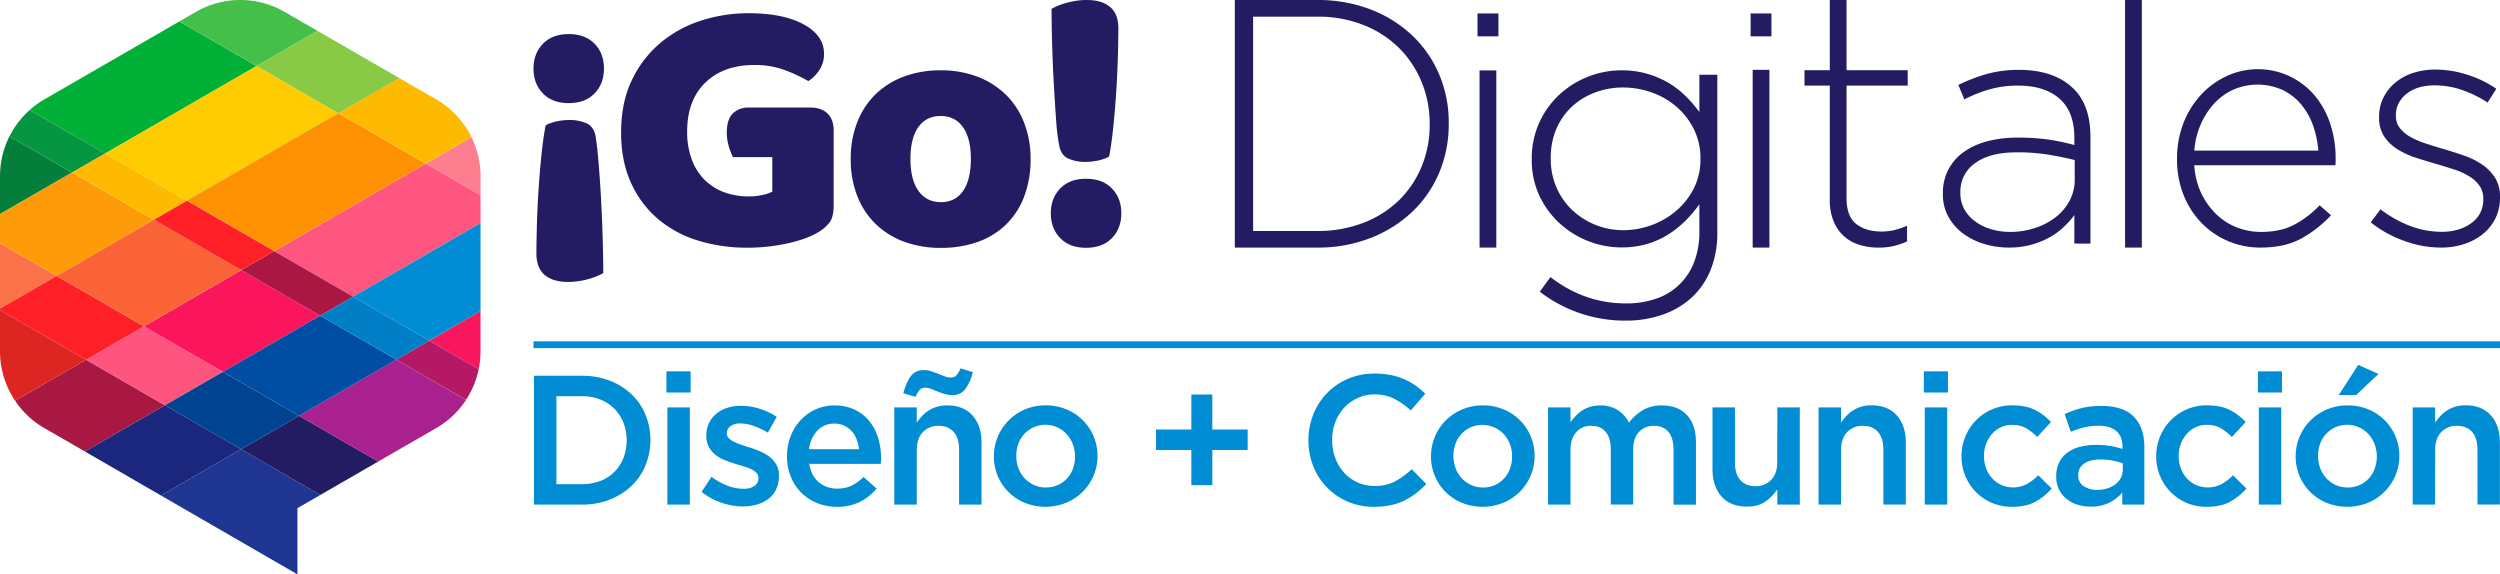 <svg id="Capa_1" data-name="Capa 1" xmlns="http://www.w3.org/2000/svg" viewBox="0 0 1600 367.6"><defs><style>.cls-1{fill:#00b037;}.cls-2{fill:#44bf49;}.cls-3{fill:#047f3b;}.cls-4{fill:#069641;}.cls-5{fill:#fecc00;}.cls-6{fill:#88ca45;}.cls-7{fill:#fd7e8f;}.cls-8{fill:#fe5680;}.cls-9{fill:#a91743;}.cls-10{fill:#fe5580;}.cls-11{fill:#fa155d;}.cls-12{fill:#aa1743;}.cls-13{fill:#0a561f;}.cls-14{fill:#f97248;}.cls-15{fill:#fe9b08;}.cls-16{fill:#feba01;}.cls-17{fill:#fe9101;}.cls-18{fill:#dd2522;}.cls-19{fill:#fe1f27;}.cls-20{fill:#f96335;}.cls-21{fill:#f8175f;}.cls-22{fill:#1e3591;}.cls-23{fill:#231c62;}.cls-24{fill:#a8218f;}.cls-25{fill:#b61964;}.cls-26{fill:#018dd4;}.cls-27{fill:#1b277d;}.cls-28{fill:#004390;}.cls-29{fill:#004da4;}.cls-30{fill:#007fc6;}</style></defs><path class="cls-1" d="M114.79,13.72,28.4,63.6a56.41,56.41,0,0,0-9.35,6.76l-.07.06L67.2,98.25l.08,0,96.93-56Z"/><path class="cls-2" d="M182.18,7.61a56.8,56.8,0,0,0-56.81,0l-10.5,6.07-.08,0,49.42,28.52.08,0,38.9-22.46Z"/><path class="cls-3" d="M6.06,87.27A56.72,56.72,0,0,0,0,112.79V137L46.14,110.4Z"/><path class="cls-4" d="M19,70.42A56.81,56.81,0,0,0,6.11,87.17l-.05.1L46.14,110.4l.11-.06,21-12.09Z"/><polygon class="cls-5" points="164.21 42.24 67.28 98.2 67.2 98.25 119.52 128.44 119.61 128.4 216.53 72.44 164.21 42.24"/><polygon class="cls-6" points="203.19 19.74 164.29 42.2 164.21 42.24 216.53 72.44 216.61 72.4 255.5 49.94 203.19 19.74"/><path class="cls-7" d="M301.77,87.83l-29.21,16.86-.08,0L307.55,125V112.79A56.76,56.76,0,0,0,301.77,87.83Z"/><polygon class="cls-8" points="272.48 104.73 175.56 160.69 175.47 160.74 225.92 189.85 225.96 189.88 226.05 189.83 307.55 142.78 307.55 142.72 307.55 124.97 272.48 104.73"/><path class="cls-9" d="M105.53,259.35,55.09,230.23,9.67,256.46A56.75,56.75,0,0,0,28.4,274l11,6.32,0,0,14.94,8.63,0,0,51.25-29.59Z"/><polygon class="cls-10" points="142.59 237.95 92.15 208.84 55.44 230.03 55.09 230.23 105.53 259.35 105.58 259.37 105.93 259.17 142.64 237.98 142.59 237.95"/><polygon class="cls-11" points="204.86 202.01 154.41 172.89 92.53 208.62 92.15 208.84 142.59 237.95 142.64 237.98 143.02 237.76 204.9 202.03 204.86 202.01"/><polygon class="cls-12" points="225.92 189.85 175.47 160.74 154.52 172.83 154.41 172.89 204.86 202.01 204.9 202.03 205.01 201.97 225.96 189.88 225.92 189.85"/><polygon class="cls-13" points="175.38 160.58 119.68 128.44 119.59 128.48 175.29 160.63 175.38 160.58"/><polygon class="cls-13" points="119.68 128.44 119.61 128.4 119.52 128.44 119.59 128.48 119.68 128.44"/><polygon class="cls-13" points="216.6 72.48 216.53 72.44 119.61 128.4 119.68 128.44 216.6 72.48"/><polygon class="cls-13" points="216.68 72.44 255.57 49.98 255.5 49.94 216.61 72.4 216.68 72.44"/><polygon class="cls-13" points="216.68 72.44 216.61 72.4 216.53 72.44 216.6 72.48 216.68 72.44"/><polygon class="cls-14" points="36.2 176.55 0 155.66 0 197.44 0 197.52 36.26 176.59 36.2 176.55"/><polygon class="cls-15" points="98.46 140.6 46.14 110.4 0 137.04 0 155.22 0 155.66 36.2 176.55 36.26 176.59 36.65 176.37 98.53 140.64 98.46 140.6"/><polygon class="cls-16" points="119.52 128.44 67.2 98.25 46.25 110.34 46.14 110.4 98.46 140.6 98.53 140.64 98.64 140.58 119.59 128.48 119.52 128.44"/><polygon class="cls-13" points="175.47 160.74 175.56 160.69 175.38 160.58 175.29 160.63 175.47 160.74"/><polygon class="cls-17" points="272.3 104.63 216.6 72.48 119.68 128.44 175.38 160.58 175.56 160.69 272.48 104.73 272.3 104.63"/><path class="cls-16" d="M301.69,87.66A56.72,56.72,0,0,0,279.15,63.6L255.57,50,216.68,72.44l-.08,0,55.7,32.15.18.1.08,0,29.21-16.86Z"/><path class="cls-18" d="M54.91,230.13,0,198.44v26.32a56.81,56.81,0,0,0,9.56,31.55l.11.15,45.42-26.23Z"/><polygon class="cls-19" points="91.96 208.74 36.26 176.59 0 197.52 0 198.03 0 198.44 54.91 230.13 55.09 230.23 55.44 230.03 92.15 208.84 91.96 208.74"/><polygon class="cls-20" points="154.23 172.79 98.53 140.64 36.65 176.37 36.26 176.59 91.96 208.74 92.15 208.84 92.53 208.62 154.41 172.89 154.23 172.79"/><polygon class="cls-19" points="175.29 160.63 119.59 128.48 98.64 140.58 98.53 140.64 154.23 172.79 154.41 172.89 154.52 172.83 175.47 160.74 175.29 160.63"/><path class="cls-21" d="M274.8,218l-.09,0,31.66,18.27a.29.29,0,0,1,0-.09,57,57,0,0,0,1.16-11.43V199.05Z"/><polygon class="cls-22" points="154.33 287.51 103.03 317.12 169.46 355.52 190.36 367.6 190.36 343.45 190.36 325.22 205.01 316.76 154.33 287.51"/><polygon class="cls-23" points="191.38 266.12 154.68 287.31 154.33 287.51 205.01 316.76 205.36 316.56 242.07 295.37 191.38 266.12"/><path class="cls-24" d="M253.65,230.17l-61.88,35.72-.39.22,50.69,29.26.38-.22L279.15,274a56.89,56.89,0,0,0,19.1-18Z"/><path class="cls-25" d="M274.71,218,253.76,230.1l-.11.07,44.6,25.74.06-.1a56.78,56.78,0,0,0,8.06-19.53Z"/><polygon class="cls-26" points="226.05 189.83 225.96 189.88 274.65 217.97 274.71 218.01 274.8 217.96 307.55 199.05 307.55 198.98 307.55 142.78 226.05 189.83"/><polygon class="cls-27" points="154.26 287.47 105.58 259.37 54.33 288.96 102.97 317.08 103.03 317.12 154.33 287.51 154.26 287.47"/><polygon class="cls-28" points="191.32 266.08 142.64 237.98 105.93 259.17 105.58 259.37 154.26 287.47 154.33 287.51 154.68 287.31 191.38 266.12 191.32 266.08"/><polygon class="cls-29" points="253.59 230.13 204.9 202.03 143.02 237.76 142.64 237.98 191.32 266.08 191.38 266.12 191.76 265.89 253.65 230.17 253.59 230.13"/><polygon class="cls-30" points="274.65 217.97 225.96 189.88 205.01 201.97 204.9 202.03 253.59 230.13 253.65 230.17 253.76 230.1 274.71 218.01 274.65 217.97"/><path class="cls-23" d="M386.53,43.91q0,9.63-6,15.85T364,66q-10.56,0-16.56-6.23t-6-15.85q0-9.63,6-15.86T364,21.82q10.57,0,16.57,6.23T386.53,43.91ZM343.3,162.31q0-5.4.24-15.62t.94-22.08q.7-11.86,1.87-23.73t2.82-20.56A11.8,11.8,0,0,1,352,78.91a29.62,29.62,0,0,1,4-1.17,41.48,41.48,0,0,1,4.23-.71A36,36,0,0,1,364,76.8a27.15,27.15,0,0,1,11.4,2.11q4.58,2.11,5.76,8.22.93,5.41,1.87,16.45t1.65,24q.71,12.93,1.06,25.61t.35,21.62a45.74,45.74,0,0,1-10.69,4.11,48.25,48.25,0,0,1-11.87,1.52q-9.63,0-14.91-4.46T343.3,162.31Z"/><path class="cls-23" d="M533.53,131.56q0,7.29-2.59,10.81a26.65,26.65,0,0,1-8.22,6.81,51.66,51.66,0,0,1-8.22,3.65,89.56,89.56,0,0,1-10.81,3,116.29,116.29,0,0,1-12.33,2,118.08,118.08,0,0,1-12.81.7A106.85,106.85,0,0,1,446.84,154a72.11,72.11,0,0,1-25.73-13.86A65.89,65.89,0,0,1,403.84,117q-6.33-13.86-6.34-32.19,0-19.26,6.93-33.59a70.52,70.52,0,0,1,18.33-23.85,76.62,76.62,0,0,1,26.07-14.21A98.28,98.28,0,0,1,479,8.46q22.32,0,35.36,7.16t13,18.68a18.27,18.27,0,0,1-3,10.57,25.15,25.15,0,0,1-7,7.05A96.64,96.64,0,0,0,502.64,45a54.79,54.79,0,0,0-19.86-3.41q-19.72,0-31.36,11.28T439.79,84.11A49.9,49.9,0,0,0,443,102.78a35.57,35.57,0,0,0,8.58,12.93A34.77,34.77,0,0,0,464,123.22a45,45,0,0,0,15,2.47,40.1,40.1,0,0,0,9.17-.94,24.34,24.34,0,0,0,6.1-2.11V100.55H469.16a36.29,36.29,0,0,1-2.7-6.81,30.09,30.09,0,0,1-1.3-8.93q0-8.46,3.88-12.21a13.71,13.71,0,0,1,10-3.76h39.71q7,0,10.92,3.87t3.88,10.93Z"/><path class="cls-23" d="M659.57,101.69A66.18,66.18,0,0,1,655.39,126a49.22,49.22,0,0,1-11.75,17.91,50,50,0,0,1-18.12,11,70,70,0,0,1-23.5,3.73,66.62,66.62,0,0,1-23.5-4,51.82,51.82,0,0,1-18.12-11.31,50.57,50.57,0,0,1-11.75-17.9,63.87,63.87,0,0,1-4.18-23.73,63.23,63.23,0,0,1,4.18-23.5,50.48,50.48,0,0,1,11.75-17.9A51.82,51.82,0,0,1,578.52,49,66.4,66.4,0,0,1,602,45a64.86,64.86,0,0,1,23.5,4.06,53.11,53.11,0,0,1,18.12,11.42,50.48,50.48,0,0,1,11.75,17.9A62.78,62.78,0,0,1,659.57,101.69Zm-76.88,0q0,13.41,5.16,20.54t14.39,7.14q9.22,0,14.17-7.25t4.94-20.43q0-13.17-5.05-20.31T602,74.24q-9.22,0-14.28,7.14T582.69,101.69Z"/><path class="cls-23" d="M672.52,136.5q0-9.63,6-15.86t16.56-6.23q10.57,0,16.57,6.23t6,15.86q0,9.63-6,15.86t-16.57,6.22q-10.56,0-16.56-6.22T672.52,136.5ZM715.75,18.09q0,5.4-.24,15.62t-.94,22.09q-.71,11.87-1.88,23.73t-2.81,20.55a11.8,11.8,0,0,1-2.82,1.41,31.14,31.14,0,0,1-4,1.18,38.85,38.85,0,0,1-4.23.7,33.71,33.71,0,0,1-3.76.24,27.12,27.12,0,0,1-11.39-2.12q-4.57-2.11-5.76-8.22a128.84,128.84,0,0,1-2-16.45q-.82-11-1.53-24t-1.06-25.61Q673,14.56,673,5.64a45.57,45.57,0,0,1,10.69-4.11A47.78,47.78,0,0,1,695.54,0q9.63,0,14.92,4.46T715.75,18.09Z"/><path class="cls-23" d="M921.1,110.47a73.79,73.79,0,0,1-17.31,25.13,82,82,0,0,1-26.71,16.74A92,92,0,0,1,843,158.45H790.28V0H843a93.63,93.63,0,0,1,34.06,6,80.42,80.42,0,0,1,26.71,16.64,74,74,0,0,1,17.31,25,78.57,78.57,0,0,1,6.11,31.12v.45A79.36,79.36,0,0,1,921.1,110.47ZM915,79.24a69.78,69.78,0,0,0-5.09-26.57,65.91,65.91,0,0,0-14.37-21.8,67.56,67.56,0,0,0-22.64-14.76A78.45,78.45,0,0,0,843,10.66h-41V147.82h41a79.81,79.81,0,0,0,29.87-5.34A67.06,67.06,0,0,0,895.53,128a64.83,64.83,0,0,0,14.37-21.57A69.55,69.55,0,0,0,915,79.69Z"/><path class="cls-23" d="M945.61,23.26V8.6H959V23.26Zm1.31,135.19V45.06h10.72V158.45Z"/><path class="cls-23" d="M1094.73,172.88a48.39,48.39,0,0,1-12.2,17.68,53.59,53.59,0,0,1-18.67,10.89,71,71,0,0,1-23.46,3.75,89.27,89.27,0,0,1-54.92-18.5l6.8-9.37q21.83,16.86,48.36,16.86a58.45,58.45,0,0,0,18.9-2.91,39.28,39.28,0,0,0,24.54-23.15,52.73,52.73,0,0,0,3.52-20.08V130.72a81.79,81.79,0,0,1-8.9,10.54,63.66,63.66,0,0,1-11,8.78,53.58,53.58,0,0,1-13.58,6.09,57.25,57.25,0,0,1-16.4,2.23A59.07,59.07,0,0,1,998.25,143a56.64,56.64,0,0,1-13-17.68,53.14,53.14,0,0,1-4.92-23.18v-.47a54.66,54.66,0,0,1,4.92-23.42,56,56,0,0,1,13-17.92A59,59,0,0,1,1037.71,45a58.74,58.74,0,0,1,16.51,2.22,59.37,59.37,0,0,1,13.71,5.86,56.1,56.1,0,0,1,11,8.55,85.52,85.52,0,0,1,8.67,10.07V47.81h11.48V148.75A62.82,62.82,0,0,1,1094.73,172.88Zm-6.43-71.44a41.28,41.28,0,0,0-4.22-18.73,46,46,0,0,0-11.16-14.41,49.31,49.31,0,0,0-15.84-9.13A54.43,54.43,0,0,0,1038.76,56a50.42,50.42,0,0,0-17.84,3.16,44.51,44.51,0,0,0-14.79,9,41.85,41.85,0,0,0-10,14.17,46.55,46.55,0,0,0-3.64,18.86v.47a45,45,0,0,0,3.75,18.5,44.32,44.32,0,0,0,10.1,14.4,47.66,47.66,0,0,0,32.4,12.77,52.65,52.65,0,0,0,18.32-3.28,51.13,51.13,0,0,0,15.84-9.25,46.51,46.51,0,0,0,11.16-14.29,40.58,40.58,0,0,0,4.22-18.62Z"/><path class="cls-23" d="M1120.39,23.26V8.6h13.34V23.26Zm1.31,135.19V44.7h10.72V158.45Z"/><path class="cls-23" d="M1211.86,157.47a42.27,42.27,0,0,1-9.52,1,41.36,41.36,0,0,1-12.25-1.75,25.64,25.64,0,0,1-16.62-15.2,35.38,35.38,0,0,1-2.41-13.67V54.77h-16.19V44.93h16.19V0h10.72V44.93h39.15v9.84h-39.15v71.8q0,12,6.23,16.8t16.08,4.8a36.41,36.41,0,0,0,7.88-.82,49.19,49.19,0,0,0,8.53-2.9v10.07A47.23,47.23,0,0,1,1211.86,157.47Z"/><path class="cls-23" d="M1327.58,155.88V137.64a54.26,54.26,0,0,1-6.76,7.61,46,46,0,0,1-9.12,6.66,52.36,52.36,0,0,1-11.7,4.72,53.24,53.24,0,0,1-14.27,1.82,55.26,55.26,0,0,1-15.24-2.14,43.64,43.64,0,0,1-13.52-6.44,34.15,34.15,0,0,1-9.77-10.73,29.34,29.34,0,0,1-3.75-15v-.43a32,32,0,0,1,3.54-15.24,32.53,32.53,0,0,1,9.76-11.16,45.44,45.44,0,0,1,15-6.86,75,75,0,0,1,19.53-2.37,133.14,133.14,0,0,1,20,1.29,150.07,150.07,0,0,1,16.31,3.44v-4.7q0-16.65-9.55-25t-26.51-8.32a65.26,65.26,0,0,0-18.45,2.46,91,91,0,0,0-15.89,6.34l-3.86-9.24a110.77,110.77,0,0,1,18.24-7,75.23,75.23,0,0,1,20.61-2.63q21.24,0,33.48,10.73t12.23,32.2v68.25Zm.22-53.47q-6.87-1.71-16.1-3.31a123.72,123.72,0,0,0-21-1.6q-17.4,0-26.73,7a21.91,21.91,0,0,0-9.33,18.48v.43a21.33,21.33,0,0,0,2.57,10.58,24.27,24.27,0,0,0,7,7.8,32.93,32.93,0,0,0,10.19,4.92,42.28,42.28,0,0,0,12,1.71,50.77,50.77,0,0,0,15.89-2.46,43.92,43.92,0,0,0,13.2-6.84,32.88,32.88,0,0,0,9-10.58,28.43,28.43,0,0,0,3.33-13.68Z"/><path class="cls-23" d="M1360.05,158.45V0h10.72V158.45Z"/><path class="cls-23" d="M1408.88,123.81a46.71,46.71,0,0,0,9.62,13.37,39.65,39.65,0,0,0,13.16,8.39,42.38,42.38,0,0,0,15.5,2.86q12.83,0,21.7-4.91a63.83,63.83,0,0,0,15.72-12.15l7.25,6.4a75.8,75.8,0,0,1-18.9,14.82q-10.59,5.86-26.19,5.86a52.57,52.57,0,0,1-20.41-4,51.88,51.88,0,0,1-17.11-11.51A54.67,54.67,0,0,1,1397.57,125a60.9,60.9,0,0,1-4.27-23.25v-.42a61.46,61.46,0,0,1,3.94-22.08,56.88,56.88,0,0,1,10.88-18A51.87,51.87,0,0,1,1424.44,49a47.51,47.51,0,0,1,56.84,12,55,55,0,0,1,10,18,69.33,69.33,0,0,1,3.52,22.5v2.35a13,13,0,0,1-.21,1.91h-90.22A47.48,47.48,0,0,0,1408.88,123.81Zm74.85-27.42a62,62,0,0,0-3.32-15.89,44.5,44.5,0,0,0-7.48-13.44,36,36,0,0,0-11.87-9.38,39,39,0,0,0-31.65-.32,38.09,38.09,0,0,0-12.3,8.85,48,48,0,0,0-8.66,13.44,50.27,50.27,0,0,0-4.06,16.74Z"/><path class="cls-23" d="M1597.1,139.69a29.83,29.83,0,0,1-8.06,10.08,37.37,37.37,0,0,1-12,6.43,47.45,47.45,0,0,1-14.83,2.25,68.32,68.32,0,0,1-24.08-4.5,74,74,0,0,1-20.85-11.62l6.23-8.38a75.43,75.43,0,0,0,18.92,10.64,56.91,56.91,0,0,0,20.42,3.76q11.18,0,18.81-5.57a17.86,17.86,0,0,0,7.63-15.24v-.43a14.07,14.07,0,0,0-2.36-8.15,21.73,21.73,0,0,0-6.45-6,42.13,42.13,0,0,0-9.25-4.29q-5.14-1.71-11-3.44-6.66-1.92-13.43-4.07a53.66,53.66,0,0,1-12.15-5.47,28.37,28.37,0,0,1-8.71-8.26,21.38,21.38,0,0,1-3.33-12.23v-.43a27.15,27.15,0,0,1,2.69-12.12,29.67,29.67,0,0,1,7.42-9.54,33.72,33.72,0,0,1,11.39-6.33,45.42,45.42,0,0,1,14.62-2.26,67.12,67.12,0,0,1,20.31,3.3,68.84,68.84,0,0,1,18.6,9l-5.59,8.81a73.22,73.22,0,0,0-16.23-8,53.27,53.27,0,0,0-17.52-3q-11.4,0-18.17,5.47t-6.77,13.62v.43a12.41,12.41,0,0,0,2.58,7.83,22.29,22.29,0,0,0,6.77,5.68,54.12,54.12,0,0,0,9.78,4.19q5.6,1.82,11.4,3.54,6.66,1.94,13.11,4.18a48.84,48.84,0,0,1,11.61,5.79,29.11,29.11,0,0,1,8.27,8.48,22.41,22.41,0,0,1,3.12,12.22v.43A29.58,29.58,0,0,1,1597.1,139.69Z"/><path class="cls-26" d="M413.1,297.91a38.24,38.24,0,0,1-9,13.13,42.51,42.51,0,0,1-13.9,8.72,47.94,47.94,0,0,1-17.72,3.18H341.72V240.49h30.75a48.76,48.76,0,0,1,17.72,3.12,41.89,41.89,0,0,1,13.9,8.66,38.39,38.39,0,0,1,9,13.07,43.29,43.29,0,0,1,0,32.57ZM399,270.54a27,27,0,0,0-5.78-8.93,26.16,26.16,0,0,0-9-5.92,31.47,31.47,0,0,0-11.81-2.13h-16.3v56.31h16.3a32.28,32.28,0,0,0,11.81-2.07,25.89,25.89,0,0,0,9-5.8,26.36,26.36,0,0,0,5.78-8.87,31.85,31.85,0,0,0,0-22.59Z"/><path class="cls-26" d="M426.53,251.21V237.66H442v13.55Zm.59,71.73V260.75h14.37v62.19Z"/><path class="cls-26" d="M496.73,313.16a16.78,16.78,0,0,1-4.88,6.07,21.93,21.93,0,0,1-7.37,3.65,32,32,0,0,1-9.07,1.24,41.88,41.88,0,0,1-13.6-2.36A43.25,43.25,0,0,1,449,314.81l6.36-9.66a41.19,41.19,0,0,0,10.31,5.72,29,29,0,0,0,10.07,1.94,12,12,0,0,0,7.12-1.83,5.7,5.7,0,0,0,2.53-4.88v-.24a4.54,4.54,0,0,0-1.11-3.06,10.07,10.07,0,0,0-3.07-2.3,28.13,28.13,0,0,0-4.47-1.77l-5.24-1.59c-2.28-.7-4.58-1.49-6.89-2.35a24.78,24.78,0,0,1-6.25-3.36,17,17,0,0,1-4.53-5.06,14.56,14.56,0,0,1-1.77-7.48v-.24a17.9,17.9,0,0,1,1.71-7.89,17.64,17.64,0,0,1,4.71-6,21.11,21.11,0,0,1,7.07-3.77,28.42,28.42,0,0,1,8.65-1.29,39.75,39.75,0,0,1,11.9,1.88,43,43,0,0,1,11,5.18l-5.66,10.13a47.84,47.84,0,0,0-9.07-4.29,25.84,25.84,0,0,0-8.48-1.6,10.3,10.3,0,0,0-6.42,1.77,5.42,5.42,0,0,0-2.29,4.48v.23a4.09,4.09,0,0,0,1.17,2.89,11.93,11.93,0,0,0,3.12,2.24,35,35,0,0,0,4.48,1.88c1.69.59,3.43,1.16,5.24,1.71q3.42,1.06,6.83,2.47a28.81,28.81,0,0,1,6.19,3.48,17.17,17.17,0,0,1,4.53,5,13.74,13.74,0,0,1,1.77,7.19v.24A19.49,19.49,0,0,1,496.73,313.16Z"/><path class="cls-26" d="M524.06,308.63a17.68,17.68,0,0,0,11.78,4.06,20.82,20.82,0,0,0,9.19-1.88,29.78,29.78,0,0,0,7.65-5.54l8.37,7.42a34.42,34.42,0,0,1-10.66,8.48,32,32,0,0,1-14.79,3.18A33.18,33.18,0,0,1,523.06,322a30.09,30.09,0,0,1-16.9-16.79A34.15,34.15,0,0,1,503.68,292a35.25,35.25,0,0,1,2.24-12.6,31.64,31.64,0,0,1,6.3-10.31,30.58,30.58,0,0,1,9.6-7,28.67,28.67,0,0,1,12.25-2.59,29.63,29.63,0,0,1,13,2.71,26.78,26.78,0,0,1,9.3,7.3,31.76,31.76,0,0,1,5.6,10.72A43.69,43.69,0,0,1,563.87,293q0,.94-.06,1.89c0,.63-.09,1.29-.17,2H517.93Q519.23,304.56,524.06,308.63Zm25.68-21.14a24.7,24.7,0,0,0-1.53-6.42,16.65,16.65,0,0,0-3.18-5.19,15.18,15.18,0,0,0-4.77-3.47,14.79,14.79,0,0,0-6.31-1.3,14.37,14.37,0,0,0-10.89,4.54,20.4,20.4,0,0,0-5.24,11.84Z"/><path class="cls-26" d="M586.72,322.94H572.35V260.75h14.37v9.76a34.69,34.69,0,0,1,3.35-4.22,21.47,21.47,0,0,1,4.23-3.51,21.77,21.77,0,0,1,5.28-2.44,22.2,22.2,0,0,1,6.52-.89q10.57,0,16.33,6.48t5.75,17.43v39.58H613.82V287.69q0-7.29-3.45-11.23t-9.75-3.93a13.22,13.22,0,0,0-10,4.05q-3.86,4.05-3.86,11.34Zm31-73.85a9.83,9.83,0,0,1-8.3,3.77,16.76,16.76,0,0,1-4.83-.71c-1.57-.47-3.09-1-4.54-1.59s-2.82-1.14-4.12-1.65a9.7,9.7,0,0,0-3.48-.77,5,5,0,0,0-3.88,1.42A15.69,15.69,0,0,0,586,254l-7.89-2.35q2-7.19,4.88-11a9.85,9.85,0,0,1,8.31-3.77,15.54,15.54,0,0,1,4.83.77q2.36.76,4.53,1.65c1.45.59,2.81,1.12,4.06,1.59a10.17,10.17,0,0,0,3.54.71,5,5,0,0,0,3.89-1.42,16.18,16.18,0,0,0,2.59-4.47l7.89,2.47A32.85,32.85,0,0,1,617.76,249.09Z"/><path class="cls-26" d="M699.86,304.45a32.34,32.34,0,0,1-17.49,17.31,35.44,35.44,0,0,1-26.45.06,31.88,31.88,0,0,1-17.37-17.2,33,33,0,0,1,.06-25.2,32.47,32.47,0,0,1,6.95-10.37A33.06,33.06,0,0,1,656,262a33.53,33.53,0,0,1,13.25-2.59A34.19,34.19,0,0,1,682.54,262a32,32,0,0,1,19.85,29.86A31.56,31.56,0,0,1,699.86,304.45Zm-13.24-20.14a20.33,20.33,0,0,0-3.92-6.42,18.34,18.34,0,0,0-6-4.36,18.43,18.43,0,0,0-21.25,4.3,18.52,18.52,0,0,0-3.75,6.3,22.89,22.89,0,0,0-1.28,7.71,21.91,21.91,0,0,0,1.4,7.84,19.51,19.51,0,0,0,3.92,6.42,18.92,18.92,0,0,0,6,4.3,17.83,17.83,0,0,0,7.55,1.59,18.45,18.45,0,0,0,7.79-1.59,18.23,18.23,0,0,0,5.91-4.3,18.47,18.47,0,0,0,3.74-6.31,22.6,22.6,0,0,0,1.29-7.71A21.55,21.55,0,0,0,686.62,284.31Z"/><path class="cls-26" d="M762.46,252.5h13.43v22.38h22.62V288H775.89v22.49H762.46V288H739.85V274.88h22.61Z"/><path class="cls-26" d="M906.11,315.81a44.14,44.14,0,0,1-7.48,4.6,37.76,37.76,0,0,1-8.78,2.94,51.21,51.21,0,0,1-10.54,1,42,42,0,0,1-16.73-3.29,40.78,40.78,0,0,1-22-22.5,43.75,43.75,0,0,1-3.18-16.73,44.2,44.2,0,0,1,3.12-16.61,41,41,0,0,1,22.2-22.79,42.91,42.91,0,0,1,17.2-3.36,52,52,0,0,1,10.31,1,41.75,41.75,0,0,1,8.53,2.65,39.89,39.89,0,0,1,7.19,4.06,56,56,0,0,1,6.24,5.18l-9.3,10.72a46.82,46.82,0,0,0-10.49-7.42,27.37,27.37,0,0,0-12.6-2.83,25.77,25.77,0,0,0-10.89,2.3,26.93,26.93,0,0,0-8.66,6.24,28.2,28.2,0,0,0-5.66,9.25,32.16,32.16,0,0,0-2,11.43,32.63,32.63,0,0,0,2,11.48,28.4,28.4,0,0,0,5.66,9.36,26.39,26.39,0,0,0,8.66,6.31A25.76,25.76,0,0,0,879.78,311a27.25,27.25,0,0,0,13-2.88,51.67,51.67,0,0,0,10.72-7.83l9.3,9.42A52.75,52.75,0,0,1,906.11,315.81Z"/><path class="cls-26" d="M979.61,304.45a32.34,32.34,0,0,1-17.49,17.31,35.44,35.44,0,0,1-26.45.06,31.88,31.88,0,0,1-17.37-17.2,32.88,32.88,0,0,1,.06-25.2,32.31,32.31,0,0,1,6.95-10.37,33,33,0,0,1,10.48-7A33.49,33.49,0,0,1,949,259.45,34.19,34.19,0,0,1,962.29,262a32,32,0,0,1,19.85,29.86A31.74,31.74,0,0,1,979.61,304.45Zm-13.24-20.14a20.17,20.17,0,0,0-3.93-6.42,18.81,18.81,0,0,0-21.3-4.36,18,18,0,0,0-5.91,4.3,18.52,18.52,0,0,0-3.75,6.3,22.65,22.65,0,0,0-1.29,7.71,21.92,21.92,0,0,0,1.41,7.84,19.35,19.35,0,0,0,3.92,6.42,18.92,18.92,0,0,0,6,4.3A17.83,17.83,0,0,0,949,312a18.37,18.37,0,0,0,7.78-1.59,18.16,18.16,0,0,0,5.92-4.3,18.8,18.8,0,0,0,3.74-6.31,22.6,22.6,0,0,0,1.29-7.71A21.55,21.55,0,0,0,966.37,284.31Z"/><path class="cls-26" d="M1051.44,262.48a23.54,23.54,0,0,1,12.2-3q10.24,0,16,6.19t5.77,17.6v39.7h-14.37V287.69q0-7.41-3.28-11.29t-9.27-3.87a12.52,12.52,0,0,0-9.55,3.93q-3.69,3.94-3.7,11.46v35H1030.9V287.57q0-7.29-3.28-11.17t-9.26-3.87a12.23,12.23,0,0,0-9.62,4.11q-3.63,4.11-3.63,11.4v34.9H990.74V260.75h14.37v9.52a41.67,41.67,0,0,1,3.29-4,23.18,23.18,0,0,1,4.06-3.45,19.85,19.85,0,0,1,5.19-2.44,21.78,21.78,0,0,1,6.41-.89,20.37,20.37,0,0,1,11.36,3,20,20,0,0,1,7.12,8A30.69,30.69,0,0,1,1051.44,262.48Z"/><path class="cls-26" d="M1137.5,260.75h14.37v62.19H1137.5v-9.76a30.51,30.51,0,0,1-7.63,7.79q-4.59,3.27-11.75,3.27-10.57,0-16.32-6.48T1096,300.33V260.75h14.37V296q0,7.29,3.45,11.22t9.75,3.94a13.24,13.24,0,0,0,10-4.05q3.86-4,3.85-11.34Z"/><path class="cls-26" d="M1178.26,322.94h-14.37V260.75h14.37v9.76a33.75,33.75,0,0,1,3.35-4.22,21.68,21.68,0,0,1,9.51-6,22.16,22.16,0,0,1,6.52-.89q10.58,0,16.33,6.48t5.75,17.43v39.58h-14.37V287.69q0-7.29-3.45-11.23t-9.75-3.93a13.24,13.24,0,0,0-10,4.05q-3.85,4.05-3.85,11.34Z"/><path class="cls-26" d="M1231.26,251.21V237.66h15.43v13.55Zm.59,71.73V260.75h14.37v62.19Z"/><path class="cls-26" d="M1302.64,321.11q-5.88,3.24-15,3.24a32.15,32.15,0,0,1-12.84-2.53,31.65,31.65,0,0,1-10.23-6.95,32.25,32.25,0,0,1-9.2-22.79,32.83,32.83,0,0,1,9.2-23,32,32,0,0,1,23.19-9.66q8.84,0,14.67,2.95a34.72,34.72,0,0,1,10.19,7.77l-8.84,9.54a32.67,32.67,0,0,0-7-5.59,17.66,17.66,0,0,0-9.13-2.18,16.31,16.31,0,0,0-7.18,1.59,17.36,17.36,0,0,0-5.65,4.3,20.17,20.17,0,0,0-3.71,6.3,21.52,21.52,0,0,0-1.36,7.71,22.41,22.41,0,0,0,1.36,7.9,19.24,19.24,0,0,0,3.82,6.36,18.47,18.47,0,0,0,5.89,4.3,19,19,0,0,0,16.43-.59,34.25,34.25,0,0,0,7.25-5.6l8.6,8.48A39,39,0,0,1,1302.64,321.11Z"/><path class="cls-26" d="M1358.24,322.94v-7.66a26.4,26.4,0,0,1-8.13,6.36,25.58,25.58,0,0,1-12,2.6,28.7,28.7,0,0,1-8.48-1.24,21,21,0,0,1-7-3.65A17.78,17.78,0,0,1,1316,305v-.24a19.47,19.47,0,0,1,1.89-8.83,17.08,17.08,0,0,1,5.24-6.25,23.67,23.67,0,0,1,8-3.71,39.3,39.3,0,0,1,10.07-1.23,55.67,55.67,0,0,1,9.6.7,57.42,57.42,0,0,1,7.6,1.89v-1.53q0-6.48-3.95-9.9t-11.36-3.41a37.85,37.85,0,0,0-9.43,1.06,61.87,61.87,0,0,0-8.36,2.82L1321.37,265a65.65,65.65,0,0,1,10.6-3.77,52.51,52.51,0,0,1,13.08-1.42q13.89,0,20.61,6.9t6.72,19.37v36.87Zm.35-26.38a35.79,35.79,0,0,0-6.42-1.77,41.83,41.83,0,0,0-7.83-.71q-6.71,0-10.48,2.59a8.46,8.46,0,0,0-3.77,7.42v.24a7.75,7.75,0,0,0,3.47,6.83,14.9,14.9,0,0,0,8.54,2.36,22,22,0,0,0,6.54-.94,16.9,16.9,0,0,0,5.24-2.66,12.06,12.06,0,0,0,3.48-4.12,11.62,11.62,0,0,0,1.23-5.36Z"/><path class="cls-26" d="M1427.26,321.11q-5.88,3.24-15,3.24a32.17,32.17,0,0,1-12.85-2.53,31.5,31.5,0,0,1-10.22-6.95,32.21,32.21,0,0,1-9.21-22.79,32.78,32.78,0,0,1,9.21-23,31.92,31.92,0,0,1,23.18-9.66q8.83,0,14.67,2.95a34.72,34.72,0,0,1,10.19,7.77l-8.84,9.54a32.67,32.67,0,0,0-7-5.59,17.65,17.65,0,0,0-9.12-2.18,16.32,16.32,0,0,0-7.19,1.59,17.36,17.36,0,0,0-5.65,4.3,20.17,20.17,0,0,0-3.71,6.3,21.52,21.52,0,0,0-1.36,7.71,22.41,22.41,0,0,0,1.36,7.9,19.24,19.24,0,0,0,3.82,6.36,18.47,18.47,0,0,0,5.89,4.3,19,19,0,0,0,16.43-.59,34.25,34.25,0,0,0,7.25-5.6l8.6,8.48A39,39,0,0,1,1427.26,321.11Z"/><path class="cls-26" d="M1445.05,251.21V237.66h15.43v13.55Zm.59,71.73V260.75H1460v62.19Z"/><path class="cls-26" d="M1533,304.45a32.34,32.34,0,0,1-17.49,17.31,35.44,35.44,0,0,1-26.45.06,31.88,31.88,0,0,1-17.37-17.2,33,33,0,0,1,.06-25.2,32.47,32.47,0,0,1,7-10.37,33.06,33.06,0,0,1,10.48-7,33.53,33.53,0,0,1,13.25-2.59,34.19,34.19,0,0,1,13.25,2.53,32,32,0,0,1,19.85,29.86A31.56,31.56,0,0,1,1533,304.45Zm-13.24-20.14a20.33,20.33,0,0,0-3.92-6.42,18.34,18.34,0,0,0-6-4.36,18.43,18.43,0,0,0-21.25,4.3,18.52,18.52,0,0,0-3.75,6.3,22.89,22.89,0,0,0-1.28,7.71,21.91,21.91,0,0,0,1.4,7.84,19.51,19.51,0,0,0,3.92,6.42,18.92,18.92,0,0,0,6,4.3,17.83,17.83,0,0,0,7.55,1.59,18.45,18.45,0,0,0,7.79-1.59,18.23,18.23,0,0,0,5.91-4.3,18.47,18.47,0,0,0,3.74-6.31,22.6,22.6,0,0,0,1.29-7.71A21.55,21.55,0,0,0,1519.74,284.31Zm-23-31.45,12.49-19.32,13,5.77-14.37,13.55Z"/><path class="cls-26" d="M1558.48,322.94h-14.37V260.75h14.37v9.76a33.75,33.75,0,0,1,3.35-4.22,21.84,21.84,0,0,1,9.51-6,22.16,22.16,0,0,1,6.52-.89q10.58,0,16.33,6.48t5.75,17.43v39.58h-14.37V287.69q0-7.29-3.44-11.23t-9.75-3.93a13.21,13.21,0,0,0-10,4.05q-3.85,4.05-3.86,11.34Z"/><rect class="cls-26" x="341.42" y="218.47" width="1258.58" height="4.32"/></svg>